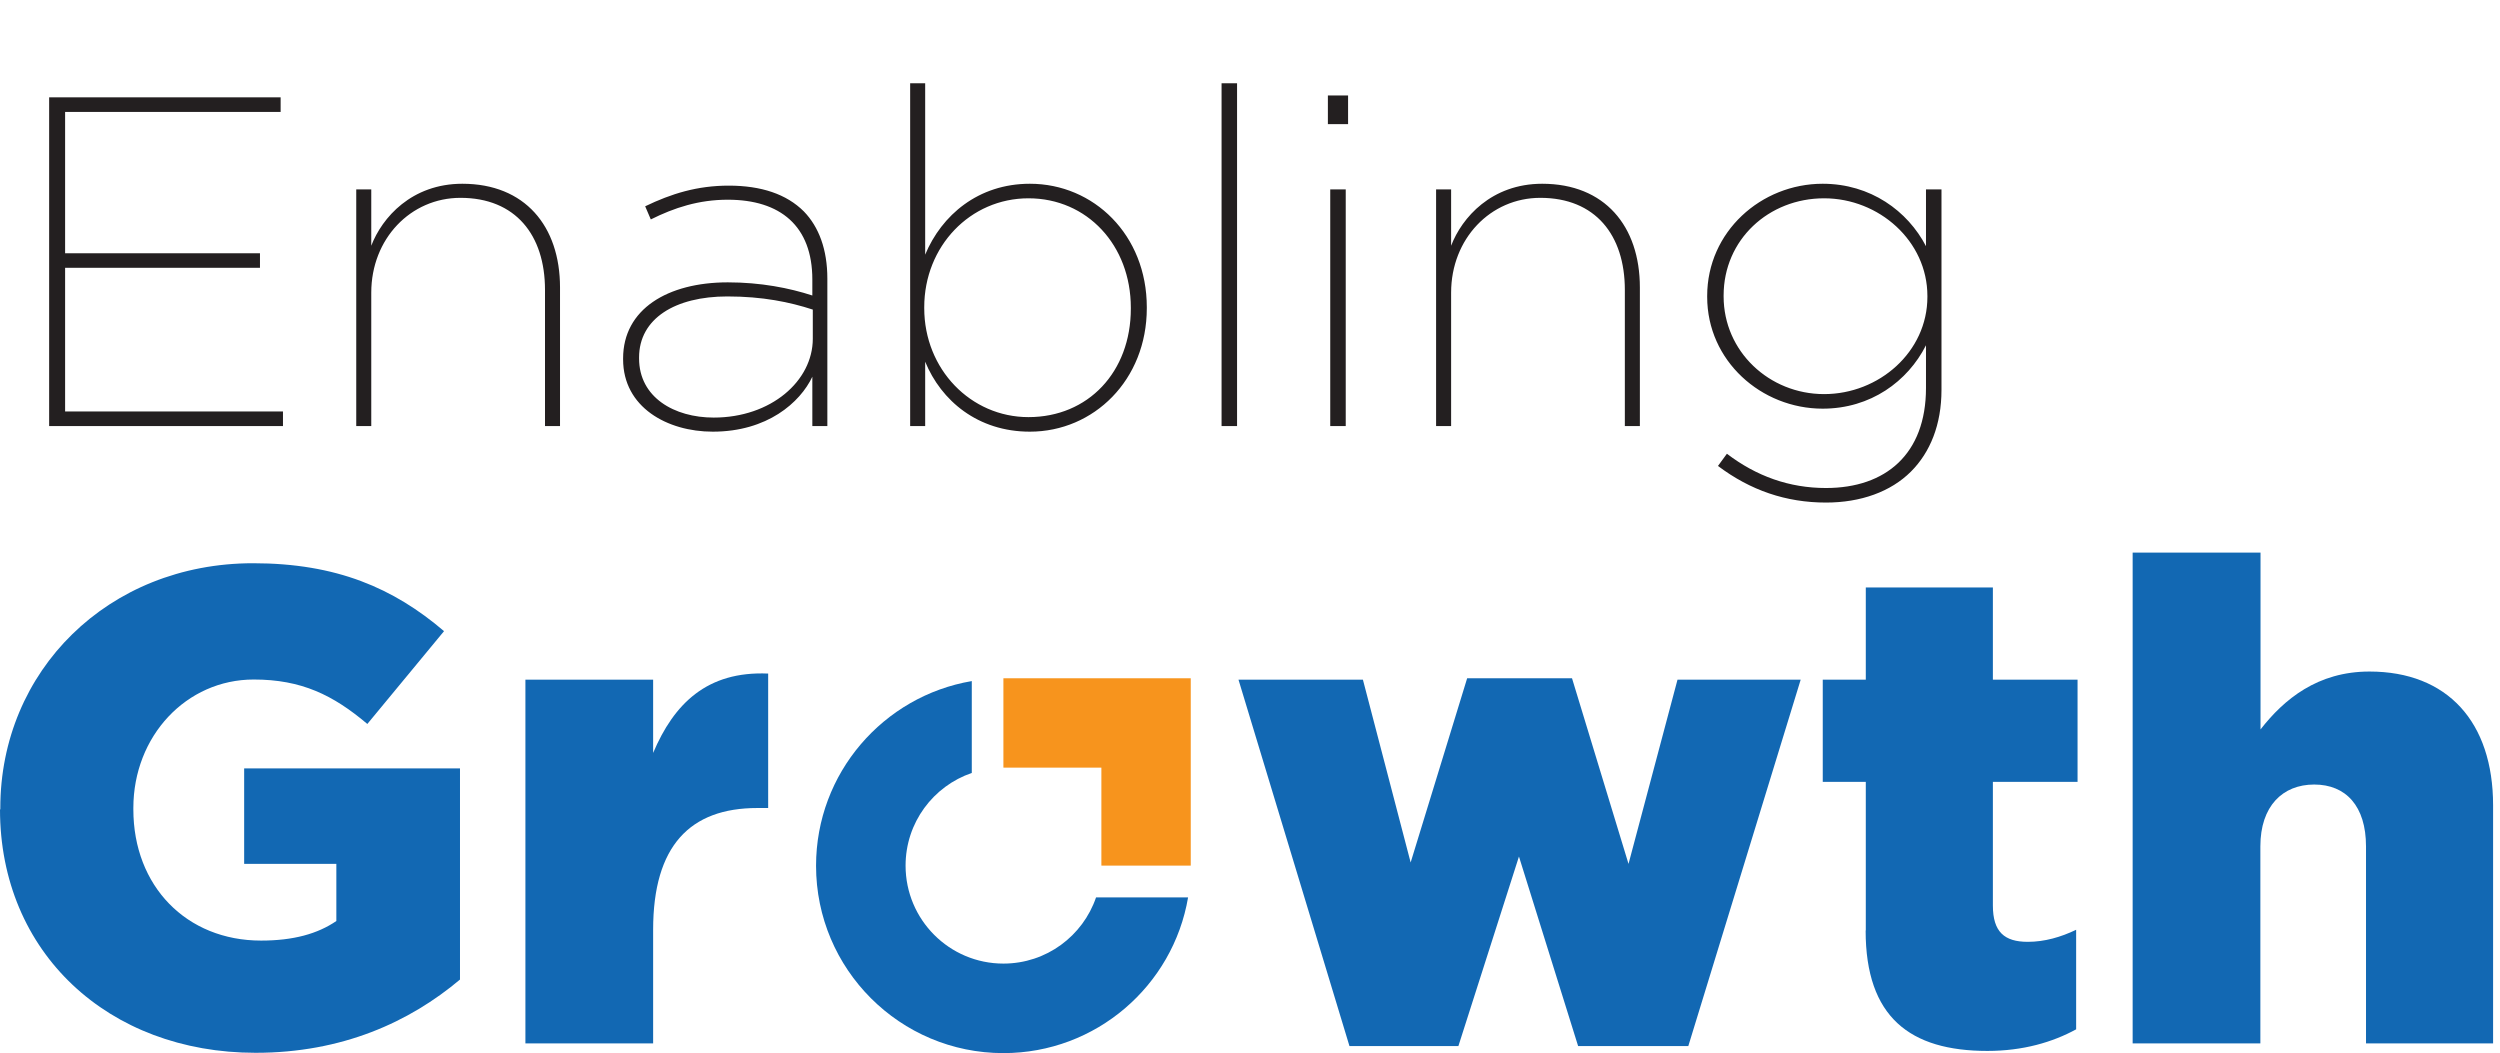 <svg width="273" height="115" viewBox="0 0 273 115" fill="none" xmlns="http://www.w3.org/2000/svg">
<path d="M0.034 88.389V88.235C0.034 73.263 11.793 61.505 27.637 61.505C36.746 61.505 42.984 64.222 48.488 68.922L40.113 79.057C36.37 75.895 32.918 74.203 27.705 74.203C20.356 74.203 14.562 80.373 14.562 88.235V88.389C14.562 96.764 20.356 102.712 28.508 102.712C32.029 102.712 34.678 101.977 36.729 100.575V94.337H26.662V83.911H50.231V106.967C44.728 111.599 37.379 114.966 27.91 114.966C11.827 114.966 0 104.028 0 88.389" fill="#1268B3"/>
<path d="M57.375 74.22H71.322V82.219C73.595 76.853 77.201 73.263 83.884 73.554V88.235H82.705C75.355 88.235 71.322 92.354 71.322 101.532V113.941H57.375V74.203V74.22Z" fill="#1268B3"/>
<path d="M135.243 74.22H148.83L154.043 94.183L160.213 74.067H171.664L177.834 94.337L183.184 74.22H196.635L184.363 114.231H172.331L165.87 93.534L159.256 114.231H147.361L135.243 74.22Z" fill="#1268B3"/>
<path d="M203.745 101.6V85.381H199.045V74.22H203.745V64.153H217.623V74.22H226.869V85.381H217.623V98.883C217.623 101.754 218.871 102.848 221.434 102.848C223.263 102.848 225.04 102.335 226.715 101.532V112.402C224.152 113.804 220.921 114.761 217.025 114.761C208.582 114.761 203.728 111.086 203.728 101.617" fill="#1268B3"/>
<path d="M232.902 60.342H246.849V79.655C249.413 76.357 253.087 73.332 258.744 73.332C267.256 73.332 272.246 78.835 272.246 87.945V113.94H258.368V92.422C258.368 88.013 256.164 85.671 252.711 85.671C249.259 85.671 246.832 88.03 246.832 92.422V113.94H232.885V60.342H232.902Z" fill="#1268B3"/>
<path d="M98.889 94.525C98.889 89.825 101.915 85.842 106.119 84.407V74.374C96.463 76.015 89.113 84.424 89.113 94.542C89.113 105.839 98.274 115 109.572 115C119.69 115 128.098 107.651 129.739 97.994H119.689C118.254 102.199 114.272 105.224 109.572 105.224C103.675 105.224 98.889 100.438 98.889 94.525Z" fill="#1268B3"/>
<path d="M109.572 74.067V83.826H120.271V94.525H130.03V83.826V74.067H120.271H109.572Z" fill="#F7941D"/>
<path d="M5.367 46.523V10.631H30.645V12.221H7.11V27.654H28.389V29.244H7.11V44.933H30.901V46.523H5.367ZM38.902 46.523V20.681H40.542V26.834C41.722 23.757 44.952 20.066 50.489 20.066C57.309 20.066 61.154 24.68 61.154 31.397V46.523H59.514V31.654C59.514 25.654 56.283 21.604 50.284 21.604C44.849 21.604 40.542 26.065 40.542 31.961V46.523H38.902ZM77.836 47.138C72.863 47.138 68.043 44.472 68.043 39.242V39.139C68.043 33.756 72.914 30.833 79.477 30.833C83.066 30.833 86.194 31.448 88.707 32.269V30.526C88.707 24.68 85.22 21.809 79.477 21.809C76.298 21.809 73.632 22.681 71.068 23.962L70.453 22.527C73.324 21.142 76.144 20.271 79.58 20.271C83.118 20.271 85.886 21.194 87.784 23.091C89.424 24.783 90.347 27.244 90.347 30.423V46.523H88.707V41.139C87.373 43.959 83.784 47.138 77.836 47.138ZM77.939 45.6C84.194 45.6 88.758 41.601 88.758 36.986V33.807C86.245 32.987 83.272 32.371 79.426 32.371C73.735 32.371 69.787 34.781 69.787 39.037V39.139C69.787 43.395 73.632 45.6 77.939 45.6ZM112.463 47.138C106.772 47.138 102.773 43.754 101.029 39.498V46.523H99.389V9.093H101.029V27.808C102.824 23.501 106.823 20.066 112.463 20.066C119.437 20.066 125.231 25.654 125.231 33.551V33.653C125.231 41.498 119.437 47.138 112.463 47.138ZM112.31 45.549C118.821 45.549 123.487 40.626 123.487 33.704V33.602C123.487 26.782 118.719 21.655 112.31 21.655C105.952 21.655 100.927 26.885 100.927 33.551V33.653C100.927 40.319 106.003 45.549 112.31 45.549ZM133.395 46.523V9.093H135.087V46.523H133.395ZM145.005 13.554V10.426H147.21V13.554H145.005ZM145.262 46.523V20.681H146.954V46.523H145.262ZM156.821 46.523V20.681H158.462V26.834C159.641 23.757 162.872 20.066 168.409 20.066C175.228 20.066 179.074 24.68 179.074 31.397V46.523H177.433V31.654C177.433 25.654 174.203 21.604 168.204 21.604C162.769 21.604 158.462 26.065 158.462 31.961V46.523H156.821ZM199.396 54.88C195.038 54.88 191.141 53.547 187.603 50.881L188.578 49.548C191.808 52.009 195.397 53.291 199.396 53.291C205.908 53.291 210.318 49.599 210.318 42.37V37.704C208.318 41.652 204.267 44.626 199.038 44.626C192.321 44.626 186.424 39.396 186.424 32.423V32.32C186.424 25.296 192.321 20.066 199.038 20.066C204.267 20.066 208.318 23.04 210.318 26.885V20.681H212.01V42.575C212.01 46.369 210.779 49.394 208.677 51.496C206.472 53.701 203.191 54.88 199.396 54.88ZM199.191 43.036C205.19 43.036 210.472 38.422 210.472 32.423V32.32C210.472 26.321 205.19 21.655 199.191 21.655C193.141 21.655 188.219 26.167 188.219 32.269V32.371C188.219 38.37 193.192 43.036 199.191 43.036Z" fill="#231F20"/>
</svg>

